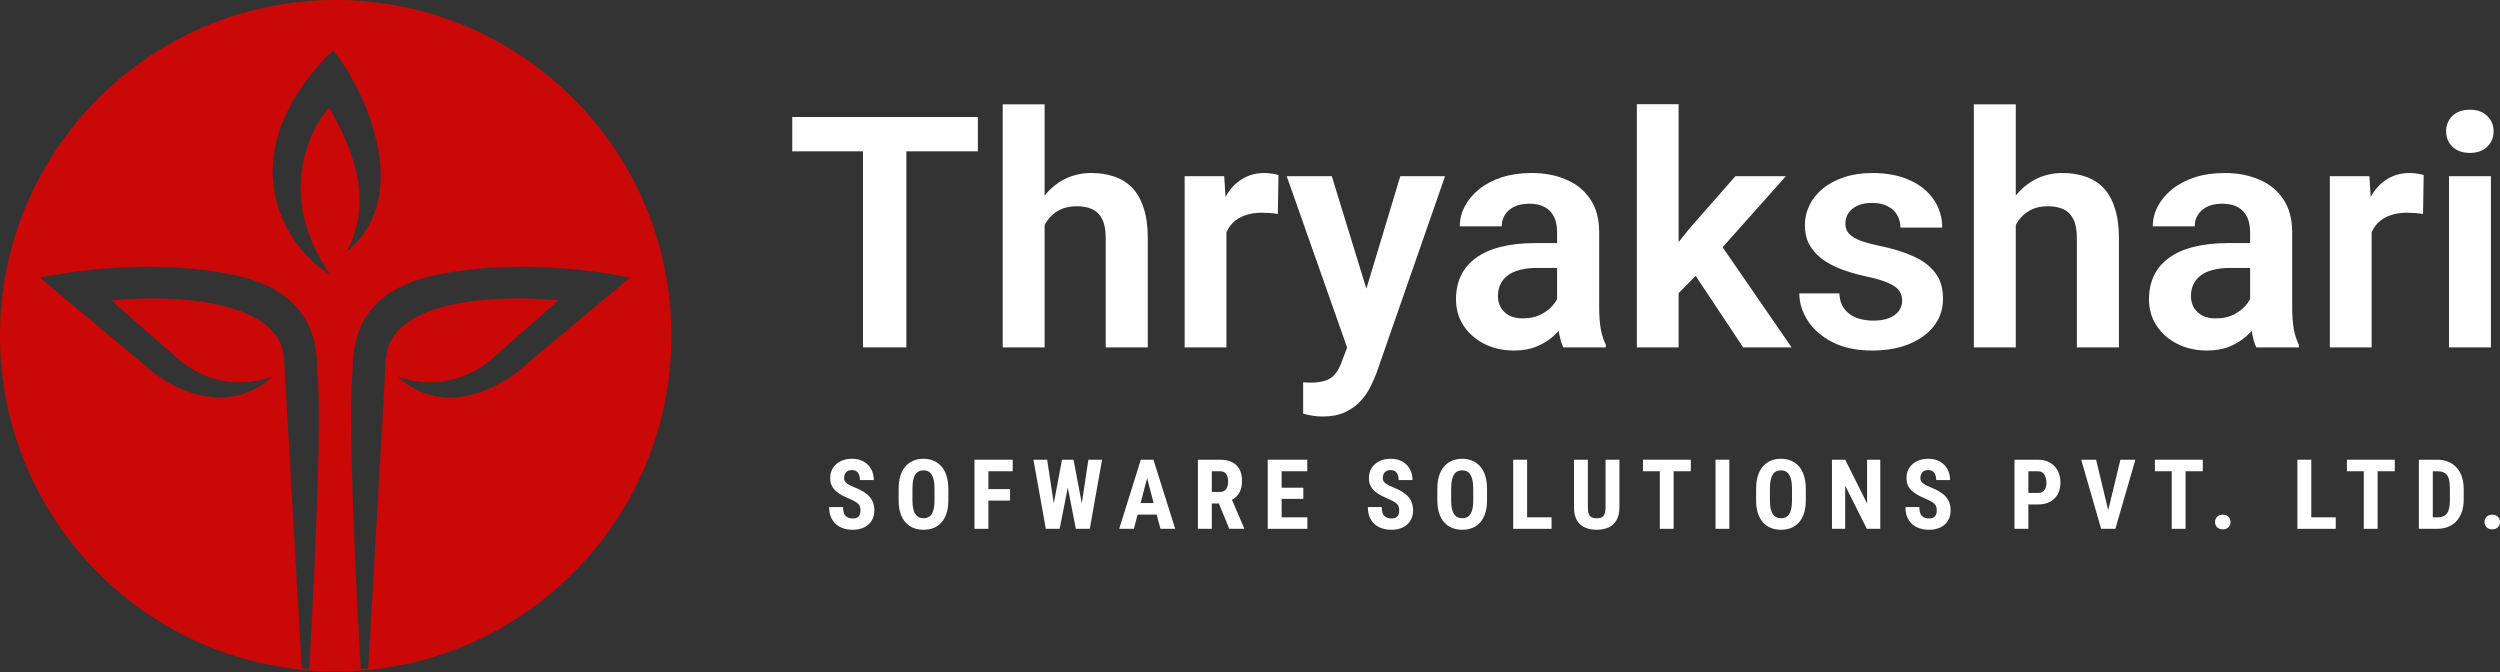 <svg width="1900" height="511" viewBox="0 0 1900 511" fill="none" xmlns="http://www.w3.org/2000/svg">
<rect x="0" y="0" width="1900" height="511" fill="#333333" stroke="none"/>
<path fill-rule="evenodd" clip-rule="evenodd" d="M255.132 510.264C396.037 510.264 510.264 396.037 510.264 255.132C510.264 114.226 396.037 0 255.132 0C114.226 0 0 114.226 0 255.132C0 396.037 114.226 510.264 255.132 510.264ZM251.016 208.837C217.068 188.776 171.288 119.335 253.074 38.063C278.793 69.954 314.388 149.786 263.362 191.348C272.106 174.373 285.377 141.041 249.988 81.785C234.042 100.303 210.277 149.992 251.016 208.837ZM373.953 272.621C345.662 296.797 315.142 291.31 301.94 285.995C338.152 319.326 382.869 293.367 400.701 276.222L478.886 210.895C406.873 196.904 355.435 204.256 334.346 208.323C276.736 219.434 267.991 253.589 267.991 281.88C264.288 318.503 270.563 448.024 274.164 508.206H279.822L293.196 274.164C294.43 226.43 381.154 223.755 424.362 228.384L373.953 272.621ZM207.192 285.995C193.99 291.31 163.47 296.797 135.179 272.621L84.77 228.384C127.978 223.755 214.702 226.43 215.937 274.164L229.311 508.206H234.969C238.569 448.024 244.845 318.503 241.141 281.88C241.141 253.589 232.397 219.434 174.786 208.323C153.697 204.256 102.259 196.904 30.246 210.895L108.431 276.222C126.263 293.367 170.98 319.326 207.192 285.995Z" fill="#CA0808"/>
<path d="M688.819 88.918V263.998H655.871V88.918H688.819ZM743.171 88.918V115.011H602.121V88.918H743.171Z" fill="white"/>
<path d="M793.915 79.298V263.998H762.049V79.298H793.915ZM788.865 194.254H779.485C779.485 185.196 780.688 176.859 783.093 169.243C785.498 161.627 788.905 155.014 793.314 149.402C797.723 143.71 802.974 139.301 809.066 136.175C815.239 133.048 822.053 131.485 829.508 131.485C835.921 131.485 841.733 132.407 846.944 134.251C852.235 136.015 856.764 138.86 860.532 142.789C864.3 146.717 867.186 151.847 869.19 158.18C871.274 164.433 872.316 172.049 872.316 181.027V263.998H840.33V180.787C840.33 174.774 839.449 170.045 837.685 166.597C835.921 163.07 833.396 160.545 830.109 159.022C826.903 157.499 822.935 156.737 818.205 156.737C813.074 156.737 808.665 157.739 804.978 159.743C801.29 161.667 798.244 164.353 795.839 167.8C793.514 171.247 791.75 175.215 790.548 179.704C789.426 184.194 788.865 189.044 788.865 194.254Z" fill="white"/>
<path d="M932.079 160.465V263.998H900.334V133.89H930.396L932.079 160.465ZM971.64 133.048L971.159 162.629C969.396 162.309 967.392 162.068 965.147 161.908C962.983 161.747 960.938 161.667 959.014 161.667C954.124 161.667 949.836 162.349 946.148 163.712C942.46 164.994 939.374 166.878 936.889 169.363C934.484 171.848 932.64 174.895 931.358 178.502C930.075 182.029 929.353 186.037 929.193 190.527L922.339 189.685C922.339 181.428 923.181 173.772 924.864 166.718C926.548 159.663 928.993 153.491 932.199 148.2C935.406 142.909 939.414 138.82 944.224 135.934C949.114 132.968 954.726 131.485 961.059 131.485C962.822 131.485 964.706 131.646 966.71 131.966C968.794 132.207 970.438 132.568 971.64 133.048Z" fill="white"/>
<path d="M1029.36 249.568L1064.23 133.89H1098.26L1046.07 283.718C1044.87 286.925 1043.31 290.412 1041.38 294.18C1039.54 297.948 1037.05 301.515 1033.93 304.882C1030.8 308.329 1026.87 311.135 1022.14 313.299C1017.49 315.464 1011.84 316.546 1005.19 316.546C1002.3 316.546 999.738 316.345 997.493 315.945C995.249 315.544 992.884 315.023 990.399 314.381V290.572C991.201 290.653 992.122 290.693 993.165 290.693C994.287 290.773 995.249 290.813 996.051 290.813C1000.7 290.813 1004.55 290.252 1007.59 289.129C1010.64 288.087 1013.09 286.364 1014.93 283.959C1016.85 281.634 1018.46 278.588 1019.74 274.82L1029.36 249.568ZM1012.16 133.89L1041.62 229.727L1046.79 263.276L1024.91 267.244L977.893 133.89H1012.16Z" fill="white"/>
<path d="M1183.4 236.341V176.337C1183.4 171.928 1182.63 168.121 1181.11 164.914C1179.59 161.707 1177.26 159.222 1174.14 157.459C1171.01 155.695 1167.04 154.813 1162.23 154.813C1157.98 154.813 1154.26 155.535 1151.05 156.978C1147.92 158.421 1145.52 160.465 1143.83 163.11C1142.15 165.676 1141.31 168.642 1141.31 172.009H1109.44C1109.44 166.638 1110.73 161.547 1113.29 156.737C1115.86 151.847 1119.5 147.518 1124.23 143.75C1129.04 139.903 1134.78 136.896 1141.43 134.732C1148.16 132.568 1155.7 131.485 1164.04 131.485C1173.9 131.485 1182.67 133.169 1190.37 136.536C1198.15 139.822 1204.24 144.793 1208.65 151.446C1213.14 158.1 1215.38 166.477 1215.38 176.578V233.335C1215.38 239.828 1215.78 245.399 1216.58 250.049C1217.47 254.618 1218.75 258.587 1220.43 261.954V263.998H1188.09C1186.56 260.711 1185.4 256.542 1184.6 251.492C1183.8 246.361 1183.4 241.311 1183.4 236.341ZM1187.84 184.755L1188.09 203.634H1168C1163.03 203.634 1158.66 204.155 1154.9 205.197C1151.13 206.159 1148.04 207.602 1145.64 209.526C1143.23 211.37 1141.43 213.614 1140.23 216.26C1139.02 218.825 1138.42 221.751 1138.42 225.038C1138.42 228.244 1139.14 231.13 1140.59 233.695C1142.11 236.261 1144.28 238.305 1147.08 239.828C1149.97 241.271 1153.33 241.992 1157.18 241.992C1162.79 241.992 1167.68 240.87 1171.85 238.626C1176.02 236.301 1179.27 233.495 1181.59 230.208C1183.92 226.921 1185.16 223.795 1185.32 220.829L1194.46 234.537C1193.34 237.824 1191.65 241.311 1189.41 244.999C1187.16 248.686 1184.28 252.133 1180.75 255.34C1177.22 258.547 1172.97 261.192 1168 263.276C1163.03 265.361 1157.26 266.403 1150.69 266.403C1142.27 266.403 1134.74 264.719 1128.08 261.352C1121.43 257.985 1116.18 253.376 1112.33 247.524C1108.48 241.672 1106.56 235.018 1106.56 227.563C1106.56 220.669 1107.84 214.576 1110.41 209.285C1112.97 203.994 1116.78 199.545 1121.83 195.938C1126.88 192.25 1133.13 189.485 1140.59 187.641C1148.12 185.717 1156.74 184.755 1166.44 184.755H1187.84Z" fill="white"/>
<path d="M1275.75 79.178V263.998H1244V79.178H1275.75ZM1357.27 133.89L1300.64 197.501L1269.97 228.645L1259.87 203.994L1283.56 174.173L1318.91 133.89H1357.27ZM1324.81 263.998L1284.52 203.393L1305.69 182.831L1361.6 263.998H1324.81Z" fill="white"/>
<path d="M1445.65 228.405C1445.65 225.679 1444.93 223.234 1443.49 221.069C1442.05 218.905 1439.32 216.941 1435.31 215.177C1431.39 213.334 1425.61 211.61 1418 210.007C1411.26 208.564 1405.05 206.76 1399.36 204.596C1393.67 202.431 1388.78 199.826 1384.69 196.78C1380.6 193.653 1377.39 190.006 1375.07 185.837C1372.83 181.588 1371.7 176.698 1371.7 171.167C1371.7 165.796 1372.87 160.745 1375.19 156.016C1377.51 151.206 1380.88 146.997 1385.29 143.39C1389.7 139.702 1395.07 136.816 1401.4 134.732C1407.74 132.568 1414.87 131.485 1422.81 131.485C1433.87 131.485 1443.37 133.289 1451.31 136.896C1459.32 140.504 1465.46 145.474 1469.7 151.807C1473.95 158.06 1476.08 165.114 1476.08 172.971H1444.33C1444.33 169.523 1443.53 166.397 1441.93 163.591C1440.4 160.786 1438.04 158.541 1434.83 156.857C1431.63 155.094 1427.58 154.212 1422.69 154.212C1418.28 154.212 1414.55 154.933 1411.5 156.376C1408.54 157.819 1406.29 159.703 1404.77 162.028C1403.25 164.353 1402.49 166.918 1402.49 169.724C1402.49 171.808 1402.89 173.692 1403.69 175.376C1404.57 176.979 1405.97 178.462 1407.9 179.825C1409.82 181.187 1412.43 182.43 1415.71 183.552C1419.08 184.675 1423.21 185.757 1428.1 186.799C1437.8 188.723 1446.26 191.288 1453.47 194.495C1460.77 197.621 1466.46 201.79 1470.55 207.001C1474.63 212.211 1476.68 218.865 1476.68 226.962C1476.68 232.733 1475.44 238.024 1472.95 242.834C1470.47 247.564 1466.86 251.692 1462.13 255.22C1457.4 258.747 1451.75 261.513 1445.17 263.517C1438.6 265.441 1431.19 266.403 1422.93 266.403C1410.98 266.403 1400.88 264.278 1392.63 260.03C1384.37 255.701 1378.12 250.249 1373.87 243.676C1369.62 237.022 1367.49 230.128 1367.49 222.993H1397.92C1398.16 228.044 1399.52 232.092 1402.01 235.138C1404.49 238.185 1407.62 240.389 1411.38 241.752C1415.23 243.035 1419.28 243.676 1423.53 243.676C1428.34 243.676 1432.39 243.035 1435.67 241.752C1438.96 240.389 1441.45 238.585 1443.13 236.341C1444.81 234.016 1445.65 231.371 1445.65 228.405Z" fill="white"/>
<path d="M1531.99 79.298V263.998H1500.13V79.298H1531.99ZM1526.94 194.254H1517.56C1517.56 185.196 1518.77 176.859 1521.17 169.243C1523.58 161.627 1526.98 155.014 1531.39 149.402C1535.8 143.71 1541.05 139.301 1547.14 136.175C1553.32 133.048 1560.13 131.485 1567.59 131.485C1574 131.485 1579.81 132.407 1585.02 134.251C1590.31 136.015 1594.84 138.86 1598.61 142.789C1602.38 146.717 1605.26 151.847 1607.27 158.18C1609.35 164.433 1610.39 172.049 1610.39 181.027V263.998H1578.41V180.787C1578.41 174.774 1577.53 170.045 1575.76 166.597C1574 163.07 1571.47 160.545 1568.19 159.022C1564.98 157.499 1561.01 156.737 1556.28 156.737C1551.15 156.737 1546.74 157.739 1543.06 159.743C1539.37 161.667 1536.32 164.353 1533.92 167.8C1531.59 171.247 1529.83 175.215 1528.63 179.704C1527.5 184.194 1526.94 189.044 1526.94 194.254Z" fill="white"/>
<path d="M1710.08 236.341V176.337C1710.08 171.928 1709.32 168.121 1707.79 164.914C1706.27 161.707 1703.95 159.222 1700.82 157.459C1697.69 155.695 1693.72 154.813 1688.92 154.813C1684.67 154.813 1680.94 155.535 1677.73 156.978C1674.61 158.421 1672.2 160.465 1670.52 163.11C1668.83 165.676 1667.99 168.642 1667.99 172.009H1636.13C1636.13 166.638 1637.41 161.547 1639.97 156.737C1642.54 151.847 1646.19 147.518 1650.92 143.75C1655.73 139.903 1661.46 136.896 1668.11 134.732C1674.85 132.568 1682.38 131.485 1690.72 131.485C1700.58 131.485 1709.36 133.169 1717.05 136.536C1724.83 139.822 1730.92 144.793 1735.33 151.446C1739.82 158.1 1742.06 166.477 1742.06 176.578V233.335C1742.06 239.828 1742.47 245.399 1743.27 250.049C1744.15 254.618 1745.43 258.587 1747.11 261.954V263.998H1714.77C1713.25 260.711 1712.08 256.542 1711.28 251.492C1710.48 246.361 1710.08 241.311 1710.08 236.341ZM1714.53 184.755L1714.77 203.634H1694.69C1689.72 203.634 1685.35 204.155 1681.58 205.197C1677.81 206.159 1674.73 207.602 1672.32 209.526C1669.92 211.37 1668.11 213.614 1666.91 216.26C1665.71 218.825 1665.11 221.751 1665.11 225.038C1665.11 228.244 1665.83 231.13 1667.27 233.695C1668.79 236.261 1670.96 238.305 1673.76 239.828C1676.65 241.271 1680.02 241.992 1683.86 241.992C1689.48 241.992 1694.37 240.87 1698.53 238.626C1702.7 236.301 1705.95 233.495 1708.27 230.208C1710.6 226.921 1711.84 223.795 1712 220.829L1721.14 234.537C1720.02 237.824 1718.34 241.311 1716.09 244.999C1713.85 248.686 1710.96 252.133 1707.43 255.34C1703.91 258.547 1699.66 261.192 1694.69 263.276C1689.72 265.361 1683.94 266.403 1677.37 266.403C1668.95 266.403 1661.42 264.719 1654.76 261.352C1648.11 257.985 1642.86 253.376 1639.01 247.524C1635.16 241.672 1633.24 235.018 1633.24 227.563C1633.24 220.669 1634.52 214.576 1637.09 209.285C1639.65 203.994 1643.46 199.545 1648.51 195.938C1653.56 192.25 1659.82 189.485 1667.27 187.641C1674.81 185.717 1683.42 184.755 1693.12 184.755H1714.53Z" fill="white"/>
<path d="M1802.43 160.465V263.998H1770.68V133.89H1800.74L1802.43 160.465ZM1841.99 133.048L1841.51 162.629C1839.75 162.309 1837.74 162.068 1835.5 161.908C1833.33 161.747 1831.29 161.667 1829.36 161.667C1824.47 161.667 1820.18 162.349 1816.5 163.712C1812.81 164.994 1809.72 166.878 1807.24 169.363C1804.83 171.848 1802.99 174.895 1801.71 178.502C1800.42 182.029 1799.7 186.037 1799.54 190.527L1792.69 189.685C1792.69 181.428 1793.53 173.772 1795.21 166.718C1796.9 159.663 1799.34 153.491 1802.55 148.2C1805.76 142.909 1809.76 138.82 1814.57 135.934C1819.46 132.968 1825.07 131.485 1831.41 131.485C1833.17 131.485 1835.06 131.646 1837.06 131.966C1839.14 132.207 1840.79 132.568 1841.99 133.048Z" fill="white"/>
<path d="M1893.09 133.89V263.998H1861.23V133.89H1893.09ZM1859.06 99.86C1859.06 95.13 1860.67 91.203 1863.87 88.076C1867.16 84.95 1871.57 83.386 1877.1 83.386C1882.63 83.386 1887 84.95 1890.21 88.076C1893.5 91.203 1895.14 95.13 1895.14 99.86C1895.14 104.51 1893.5 108.398 1890.21 111.524C1887 114.651 1882.63 116.214 1877.1 116.214C1871.57 116.214 1867.16 114.651 1863.87 111.524C1860.67 108.398 1859.06 104.51 1859.06 99.86Z" fill="white"/>
<path d="M653.965 388.09C653.965 387.152 653.881 386.299 653.713 385.529C653.545 384.76 653.184 384.05 652.631 383.401C652.102 382.751 651.32 382.102 650.286 381.453C649.276 380.803 647.953 380.13 646.318 379.433C644.37 378.615 642.482 377.749 640.654 376.835C638.826 375.897 637.179 374.815 635.712 373.589C634.245 372.362 633.078 370.919 632.213 369.26C631.371 367.576 630.95 365.604 630.95 363.344C630.95 361.131 631.347 359.123 632.141 357.319C632.958 355.515 634.113 353.976 635.604 352.702C637.095 351.403 638.838 350.405 640.834 349.708C642.855 349.01 645.103 348.661 647.58 348.661C650.947 348.661 653.857 349.359 656.31 350.754C658.787 352.149 660.699 354.06 662.046 356.489C663.417 358.918 664.102 361.708 664.102 364.859H653.569C653.569 363.368 653.352 362.057 652.919 360.927C652.51 359.772 651.849 358.87 650.935 358.221C650.021 357.572 648.843 357.247 647.4 357.247C646.053 357.247 644.935 357.524 644.045 358.077C643.179 358.606 642.53 359.339 642.097 360.277C641.688 361.191 641.484 362.225 641.484 363.38C641.484 364.245 641.688 365.027 642.097 365.724C642.53 366.398 643.119 367.011 643.865 367.564C644.61 368.093 645.488 368.61 646.498 369.115C647.532 369.62 648.663 370.113 649.889 370.594C652.27 371.532 654.374 372.567 656.202 373.697C658.03 374.803 659.557 376.054 660.783 377.449C662.01 378.819 662.936 380.371 663.561 382.102C664.186 383.834 664.499 385.806 664.499 388.018C664.499 390.207 664.114 392.203 663.345 394.007C662.599 395.786 661.505 397.325 660.062 398.624C658.619 399.899 656.875 400.885 654.831 401.582C652.811 402.28 650.55 402.628 648.049 402.628C645.62 402.628 643.324 402.292 641.159 401.618C638.995 400.921 637.083 399.875 635.423 398.48C633.788 397.061 632.501 395.269 631.563 393.105C630.625 390.916 630.156 388.331 630.156 385.349H640.726C640.726 386.936 640.883 388.295 641.195 389.425C641.508 390.531 641.989 391.421 642.638 392.095C643.287 392.744 644.081 393.237 645.019 393.574C645.981 393.886 647.075 394.043 648.302 394.043C649.697 394.043 650.803 393.778 651.621 393.249C652.462 392.72 653.064 392.01 653.424 391.121C653.785 390.231 653.965 389.221 653.965 388.09Z" fill="white"/>
<path d="M720.736 371.568V380.335C720.736 384.038 720.279 387.285 719.365 390.075C718.475 392.84 717.201 395.161 715.541 397.037C713.906 398.889 711.922 400.284 709.589 401.221C707.28 402.159 704.719 402.628 701.905 402.628C699.091 402.628 696.518 402.159 694.185 401.221C691.877 400.284 689.88 398.889 688.197 397.037C686.538 395.161 685.251 392.84 684.337 390.075C683.423 387.285 682.966 384.038 682.966 380.335V371.568C682.966 367.769 683.411 364.45 684.301 361.612C685.191 358.75 686.477 356.369 688.161 354.469C689.844 352.545 691.84 351.102 694.149 350.14C696.458 349.154 699.019 348.661 701.833 348.661C704.647 348.661 707.208 349.154 709.517 350.14C711.826 351.102 713.822 352.545 715.505 354.469C717.189 356.369 718.475 358.75 719.365 361.612C720.279 364.45 720.736 367.769 720.736 371.568ZM710.238 380.335V371.496C710.238 368.995 710.058 366.867 709.697 365.111C709.336 363.332 708.795 361.877 708.074 360.746C707.352 359.616 706.475 358.786 705.44 358.257C704.406 357.728 703.204 357.463 701.833 357.463C700.462 357.463 699.248 357.728 698.189 358.257C697.155 358.786 696.278 359.616 695.556 360.746C694.859 361.877 694.33 363.332 693.969 365.111C693.632 366.867 693.464 368.995 693.464 371.496V380.335C693.464 382.739 693.644 384.796 694.005 386.503C694.366 388.211 694.907 389.606 695.628 390.688C696.35 391.77 697.228 392.576 698.262 393.105C699.32 393.61 700.534 393.862 701.905 393.862C703.252 393.862 704.442 393.61 705.476 393.105C706.535 392.576 707.412 391.77 708.11 390.688C708.807 389.606 709.336 388.211 709.697 386.503C710.058 384.796 710.238 382.739 710.238 380.335Z" fill="white"/>
<path d="M751.18 349.383V401.907H740.61V349.383H751.18ZM767.629 371.713V380.443H748.51V371.713H767.629ZM769.65 349.383V358.149H748.51V349.383H769.65Z" fill="white"/>
<path d="M798.722 394.043L807.128 349.383H812.683L814.343 356.309L805.324 401.907H799.3L798.722 394.043ZM795.836 349.383L802.618 394.151L801.464 401.907H794.826L785.411 349.383H795.836ZM820.439 393.971L827.185 349.383H837.574L828.231 401.907H821.557L820.439 393.971ZM815.894 349.383L824.371 394.295L823.686 401.907H817.661L808.679 356.237L810.374 349.383H815.894Z" fill="white"/>
<path d="M873.032 358.762L861.741 401.907H850.594L867.008 349.383H873.97L873.032 358.762ZM881.943 401.907L870.579 358.762L869.533 349.383H876.604L893.162 401.907H881.943ZM882.339 382.319V391.085H858.639V382.319H882.339Z" fill="white"/>
<path d="M910.402 349.383H927.249C930.76 349.383 933.754 349.984 936.231 351.187C938.708 352.389 940.608 354.169 941.931 356.526C943.254 358.882 943.915 361.792 943.915 365.255C943.915 368.093 943.53 370.522 942.761 372.542C941.991 374.539 940.897 376.21 939.478 377.557C938.059 378.879 936.364 379.938 934.392 380.731L931.181 382.643H917.509L917.473 373.877H926.96C928.403 373.877 929.594 373.565 930.532 372.939C931.494 372.29 932.203 371.388 932.66 370.234C933.141 369.055 933.382 367.684 933.382 366.121C933.382 364.462 933.165 363.043 932.732 361.865C932.323 360.662 931.662 359.748 930.748 359.123C929.858 358.474 928.692 358.149 927.249 358.149H920.972V401.907H910.402V349.383ZM934.247 401.907L924.615 378.495L935.69 378.459L945.539 401.402V401.907H934.247Z" fill="white"/>
<path d="M993.586 393.177V401.907H970.751V393.177H993.586ZM974.034 349.383V401.907H963.464V349.383H974.034ZM990.52 370.667V379.144H970.751V370.667H990.52ZM993.514 349.383V358.149H970.751V349.383H993.514Z" fill="white"/>
<path d="M1063.38 388.09C1063.38 387.152 1063.3 386.299 1063.13 385.529C1062.96 384.76 1062.6 384.05 1062.05 383.401C1061.52 382.751 1060.74 382.102 1059.7 381.453C1058.69 380.803 1057.37 380.13 1055.74 379.433C1053.79 378.615 1051.9 377.749 1050.07 376.835C1048.25 375.897 1046.6 374.815 1045.13 373.589C1043.66 372.362 1042.5 370.919 1041.63 369.26C1040.79 367.576 1040.37 365.604 1040.37 363.344C1040.37 361.131 1040.77 359.123 1041.56 357.319C1042.38 355.515 1043.53 353.976 1045.02 352.702C1046.51 351.403 1048.26 350.405 1050.25 349.708C1052.27 349.01 1054.52 348.661 1057 348.661C1060.37 348.661 1063.28 349.359 1065.73 350.754C1068.21 352.149 1070.12 354.06 1071.46 356.489C1072.84 358.918 1073.52 361.708 1073.52 364.859H1062.99C1062.99 363.368 1062.77 362.057 1062.34 360.927C1061.93 359.772 1061.27 358.87 1060.35 358.221C1059.44 357.572 1058.26 357.247 1056.82 357.247C1055.47 357.247 1054.35 357.524 1053.46 358.077C1052.6 358.606 1051.95 359.339 1051.52 360.277C1051.11 361.191 1050.9 362.225 1050.9 363.38C1050.9 364.245 1051.11 365.027 1051.52 365.724C1051.95 366.398 1052.54 367.011 1053.28 367.564C1054.03 368.093 1054.91 368.61 1055.92 369.115C1056.95 369.62 1058.08 370.113 1059.31 370.594C1061.69 371.532 1063.79 372.567 1065.62 373.697C1067.45 374.803 1068.98 376.054 1070.2 377.449C1071.43 378.819 1072.35 380.371 1072.98 382.102C1073.61 383.834 1073.92 385.806 1073.92 388.018C1073.92 390.207 1073.53 392.203 1072.76 394.007C1072.02 395.786 1070.92 397.325 1069.48 398.624C1068.04 399.899 1066.29 400.885 1064.25 401.582C1062.23 402.28 1059.97 402.628 1057.47 402.628C1055.04 402.628 1052.74 402.292 1050.58 401.618C1048.41 400.921 1046.5 399.875 1044.84 398.48C1043.21 397.061 1041.92 395.269 1040.98 393.105C1040.04 390.916 1039.58 388.331 1039.58 385.349H1050.14C1050.14 386.936 1050.3 388.295 1050.61 389.425C1050.93 390.531 1051.41 391.421 1052.06 392.095C1052.71 392.744 1053.5 393.237 1054.44 393.574C1055.4 393.886 1056.49 394.043 1057.72 394.043C1059.12 394.043 1060.22 393.778 1061.04 393.249C1061.88 392.72 1062.48 392.01 1062.84 391.121C1063.2 390.231 1063.38 389.221 1063.38 388.09Z" fill="white"/>
<path d="M1130.15 371.568V380.335C1130.15 384.038 1129.7 387.285 1128.78 390.075C1127.89 392.84 1126.62 395.161 1124.96 397.037C1123.32 398.889 1121.34 400.284 1119.01 401.221C1116.7 402.159 1114.14 402.628 1111.32 402.628C1108.51 402.628 1105.94 402.159 1103.6 401.221C1101.3 400.284 1099.3 398.889 1097.62 397.037C1095.96 395.161 1094.67 392.84 1093.76 390.075C1092.84 387.285 1092.38 384.038 1092.38 380.335V371.568C1092.38 367.769 1092.83 364.45 1093.72 361.612C1094.61 358.75 1095.9 356.369 1097.58 354.469C1099.26 352.545 1101.26 351.102 1103.57 350.14C1105.88 349.154 1108.44 348.661 1111.25 348.661C1114.07 348.661 1116.63 349.154 1118.94 350.14C1121.24 351.102 1123.24 352.545 1124.92 354.469C1126.61 356.369 1127.89 358.75 1128.78 361.612C1129.7 364.45 1130.15 367.769 1130.15 371.568ZM1119.66 380.335V371.496C1119.66 368.995 1119.48 366.867 1119.12 365.111C1118.76 363.332 1118.21 361.877 1117.49 360.746C1116.77 359.616 1115.89 358.786 1114.86 358.257C1113.82 357.728 1112.62 357.463 1111.25 357.463C1109.88 357.463 1108.67 357.728 1107.61 358.257C1106.57 358.786 1105.7 359.616 1104.97 360.746C1104.28 361.877 1103.75 363.332 1103.39 365.111C1103.05 366.867 1102.88 368.995 1102.88 371.496V380.335C1102.88 382.739 1103.06 384.796 1103.42 386.503C1103.78 388.211 1104.33 389.606 1105.05 390.688C1105.77 391.77 1106.65 392.576 1107.68 393.105C1108.74 393.61 1109.95 393.862 1111.32 393.862C1112.67 393.862 1113.86 393.61 1114.9 393.105C1115.95 392.576 1116.83 391.77 1117.53 390.688C1118.23 389.606 1118.76 388.211 1119.12 386.503C1119.48 384.796 1119.66 382.739 1119.66 380.335Z" fill="white"/>
<path d="M1179.18 393.177V401.907H1157.35V393.177H1179.18ZM1160.6 349.383V401.907H1150.03V349.383H1160.6Z" fill="white"/>
<path d="M1220.23 349.383H1230.76V385.457C1230.76 389.497 1230.01 392.792 1228.52 395.341C1227.06 397.867 1225.02 399.718 1222.43 400.897C1219.83 402.051 1216.86 402.628 1213.52 402.628C1210.15 402.628 1207.16 402.051 1204.53 400.897C1201.91 399.718 1199.87 397.867 1198.4 395.341C1196.96 392.792 1196.24 389.497 1196.24 385.457V349.383H1206.77V385.457C1206.77 387.742 1207.02 389.497 1207.53 390.724C1208.06 391.95 1208.81 392.792 1209.8 393.249C1210.81 393.682 1212.05 393.898 1213.52 393.898C1215.01 393.898 1216.23 393.682 1217.2 393.249C1218.18 392.792 1218.93 391.95 1219.43 390.724C1219.96 389.497 1220.23 387.742 1220.23 385.457V349.383Z" fill="white"/>
<path d="M1271.95 349.383V401.907H1261.46V349.383H1271.95ZM1285.01 349.383V358.149H1248.65V349.383H1285.01Z" fill="white"/>
<path d="M1314.3 349.383V401.907H1303.8V349.383H1314.3Z" fill="white"/>
<path d="M1372.41 371.568V380.335C1372.41 384.038 1371.96 387.285 1371.04 390.075C1370.15 392.84 1368.88 395.161 1367.22 397.037C1365.58 398.889 1363.6 400.284 1361.27 401.221C1358.96 402.159 1356.4 402.628 1353.58 402.628C1350.77 402.628 1348.2 402.159 1345.86 401.221C1343.55 400.284 1341.56 398.889 1339.88 397.037C1338.22 395.161 1336.93 392.84 1336.02 390.075C1335.1 387.285 1334.64 384.038 1334.64 380.335V371.568C1334.64 367.769 1335.09 364.45 1335.98 361.612C1336.87 358.75 1338.16 356.369 1339.84 354.469C1341.52 352.545 1343.52 351.102 1345.83 350.14C1348.14 349.154 1350.7 348.661 1353.51 348.661C1356.33 348.661 1358.89 349.154 1361.2 350.14C1363.5 351.102 1365.5 352.545 1367.18 354.469C1368.87 356.369 1370.15 358.75 1371.04 361.612C1371.96 364.45 1372.41 367.769 1372.41 371.568ZM1361.92 380.335V371.496C1361.92 368.995 1361.74 366.867 1361.38 365.111C1361.01 363.332 1360.47 361.877 1359.75 360.746C1359.03 359.616 1358.15 358.786 1357.12 358.257C1356.08 357.728 1354.88 357.463 1353.51 357.463C1352.14 357.463 1350.93 357.728 1349.87 358.257C1348.83 358.786 1347.96 359.616 1347.23 360.746C1346.54 361.877 1346.01 363.332 1345.65 365.111C1345.31 366.867 1345.14 368.995 1345.14 371.496V380.335C1345.14 382.739 1345.32 384.796 1345.68 386.503C1346.04 388.211 1346.59 389.606 1347.31 390.688C1348.03 391.77 1348.91 392.576 1349.94 393.105C1351 393.61 1352.21 393.862 1353.58 393.862C1354.93 393.862 1356.12 393.61 1357.15 393.105C1358.21 392.576 1359.09 391.77 1359.79 390.688C1360.49 389.606 1361.01 388.211 1361.38 386.503C1361.74 384.796 1361.92 382.739 1361.92 380.335Z" fill="white"/>
<path d="M1429.01 349.383V401.907H1418.8L1402.32 369.043V401.907H1392.29V349.383H1402.35L1418.98 382.607V349.383H1429.01Z" fill="white"/>
<path d="M1471.94 388.09C1471.94 387.152 1471.85 386.299 1471.68 385.529C1471.52 384.76 1471.16 384.05 1470.6 383.401C1470.07 382.751 1469.29 382.102 1468.26 381.453C1467.25 380.803 1465.92 380.13 1464.29 379.433C1462.34 378.615 1460.45 377.749 1458.63 376.835C1456.8 375.897 1455.15 374.815 1453.68 373.589C1452.22 372.362 1451.05 370.919 1450.18 369.26C1449.34 367.576 1448.92 365.604 1448.92 363.344C1448.92 361.131 1449.32 359.123 1450.11 357.319C1450.93 355.515 1452.08 353.976 1453.58 352.702C1455.07 351.403 1456.81 350.405 1458.81 349.708C1460.83 349.01 1463.07 348.661 1465.55 348.661C1468.92 348.661 1471.83 349.359 1474.28 350.754C1476.76 352.149 1478.67 354.06 1480.02 356.489C1481.39 358.918 1482.07 361.708 1482.07 364.859H1471.54C1471.54 363.368 1471.32 362.057 1470.89 360.927C1470.48 359.772 1469.82 358.87 1468.91 358.221C1467.99 357.572 1466.81 357.247 1465.37 357.247C1464.02 357.247 1462.91 357.524 1462.02 358.077C1461.15 358.606 1460.5 359.339 1460.07 360.277C1459.66 361.191 1459.46 362.225 1459.46 363.38C1459.46 364.245 1459.66 365.027 1460.07 365.724C1460.5 366.398 1461.09 367.011 1461.84 367.564C1462.58 368.093 1463.46 368.61 1464.47 369.115C1465.5 369.62 1466.63 370.113 1467.86 370.594C1470.24 371.532 1472.35 372.567 1474.17 373.697C1476 374.803 1477.53 376.054 1478.76 377.449C1479.98 378.819 1480.91 380.371 1481.53 382.102C1482.16 383.834 1482.47 385.806 1482.47 388.018C1482.47 390.207 1482.09 392.203 1481.32 394.007C1480.57 395.786 1479.48 397.325 1478.03 398.624C1476.59 399.899 1474.85 400.885 1472.8 401.582C1470.78 402.28 1468.52 402.628 1466.02 402.628C1463.59 402.628 1461.3 402.292 1459.13 401.618C1456.97 400.921 1455.05 399.875 1453.39 398.48C1451.76 397.061 1450.47 395.269 1449.54 393.105C1448.6 390.916 1448.13 388.331 1448.13 385.349H1458.7C1458.7 386.936 1458.85 388.295 1459.17 389.425C1459.48 390.531 1459.96 391.421 1460.61 392.095C1461.26 392.744 1462.05 393.237 1462.99 393.574C1463.95 393.886 1465.05 394.043 1466.27 394.043C1467.67 394.043 1468.77 393.778 1469.59 393.249C1470.43 392.72 1471.04 392.01 1471.4 391.121C1471.76 390.231 1471.94 389.221 1471.94 388.09Z" fill="white"/>
<path d="M1548.91 383.401H1538.16V374.635H1548.91C1550.4 374.635 1551.62 374.298 1552.56 373.625C1553.52 372.951 1554.22 372.025 1554.65 370.847C1555.08 369.645 1555.3 368.298 1555.3 366.807C1555.3 365.292 1555.07 363.885 1554.61 362.586C1554.18 361.263 1553.49 360.193 1552.56 359.375C1551.64 358.558 1550.43 358.149 1548.91 358.149H1541.55V401.907H1531.02V349.383H1548.91C1552.45 349.383 1555.49 350.128 1558.04 351.619C1560.59 353.111 1562.54 355.167 1563.88 357.788C1565.26 360.385 1565.94 363.368 1565.94 366.735C1565.94 370.125 1565.26 373.072 1563.88 375.573C1562.54 378.05 1560.59 379.974 1558.04 381.345C1555.49 382.715 1552.45 383.401 1548.91 383.401Z" fill="white"/>
<path d="M1601.54 390.688L1611.5 349.383H1622.9L1607.68 401.907H1599.99L1601.54 390.688ZM1593.03 349.383L1602.95 390.688L1604.57 401.907H1596.85L1581.74 349.383H1593.03Z" fill="white"/>
<path d="M1661.03 349.383V401.907H1650.53V349.383H1661.03ZM1674.09 349.383V358.149H1637.72V349.383H1674.09Z" fill="white"/>
<path d="M1683.43 396.748C1683.43 395.161 1683.95 393.838 1685.01 392.78C1686.07 391.698 1687.5 391.157 1689.31 391.157C1691.11 391.157 1692.54 391.698 1693.6 392.78C1694.66 393.838 1695.19 395.161 1695.19 396.748C1695.19 398.336 1694.66 399.658 1693.6 400.716C1692.54 401.775 1691.11 402.304 1689.31 402.304C1687.5 402.304 1686.07 401.775 1685.01 400.716C1683.95 399.658 1683.43 398.336 1683.43 396.748Z" fill="white"/>
<path d="M1775.16 393.177V401.907H1753.33V393.177H1775.16ZM1756.58 349.383V401.907H1746.01V349.383H1756.58Z" fill="white"/>
<path d="M1806.97 349.383V401.907H1796.47V349.383H1806.97ZM1820.03 349.383V358.149H1783.67V349.383H1820.03Z" fill="white"/>
<path d="M1852.06 401.907H1842.79L1842.86 393.177H1852.06C1854.61 393.177 1856.59 392.72 1858.01 391.806C1859.43 390.892 1860.43 389.449 1861.01 387.477C1861.61 385.505 1861.91 382.92 1861.91 379.721V371.532C1861.91 369.103 1861.75 367.047 1861.44 365.364C1861.13 363.656 1860.6 362.285 1859.85 361.251C1859.11 360.193 1858.11 359.411 1856.86 358.906C1855.61 358.401 1854.06 358.149 1852.2 358.149H1842.61V349.383H1852.2C1855.24 349.383 1857.99 349.876 1860.47 350.862C1862.94 351.848 1865.07 353.291 1866.85 355.191C1868.63 357.067 1870 359.387 1870.96 362.153C1871.93 364.919 1872.41 368.069 1872.41 371.605V379.721C1872.41 383.281 1871.93 386.431 1870.96 389.173C1870 391.914 1868.63 394.235 1866.85 396.135C1865.1 398.011 1862.97 399.442 1860.47 400.428C1857.96 401.414 1855.16 401.907 1852.06 401.907ZM1848.92 349.383V401.907H1838.35V349.383H1848.92Z" fill="white"/>
<path d="M1888.24 396.748C1888.24 395.161 1888.77 393.838 1889.83 392.78C1890.89 391.698 1892.32 391.157 1894.12 391.157C1895.92 391.157 1897.35 391.698 1898.41 392.78C1899.47 393.838 1900 395.161 1900 396.748C1900 398.336 1899.47 399.658 1898.41 400.716C1897.35 401.775 1895.92 402.304 1894.12 402.304C1892.32 402.304 1890.89 401.775 1889.83 400.716C1888.77 399.658 1888.24 398.336 1888.24 396.748Z" fill="white"/>
</svg>
